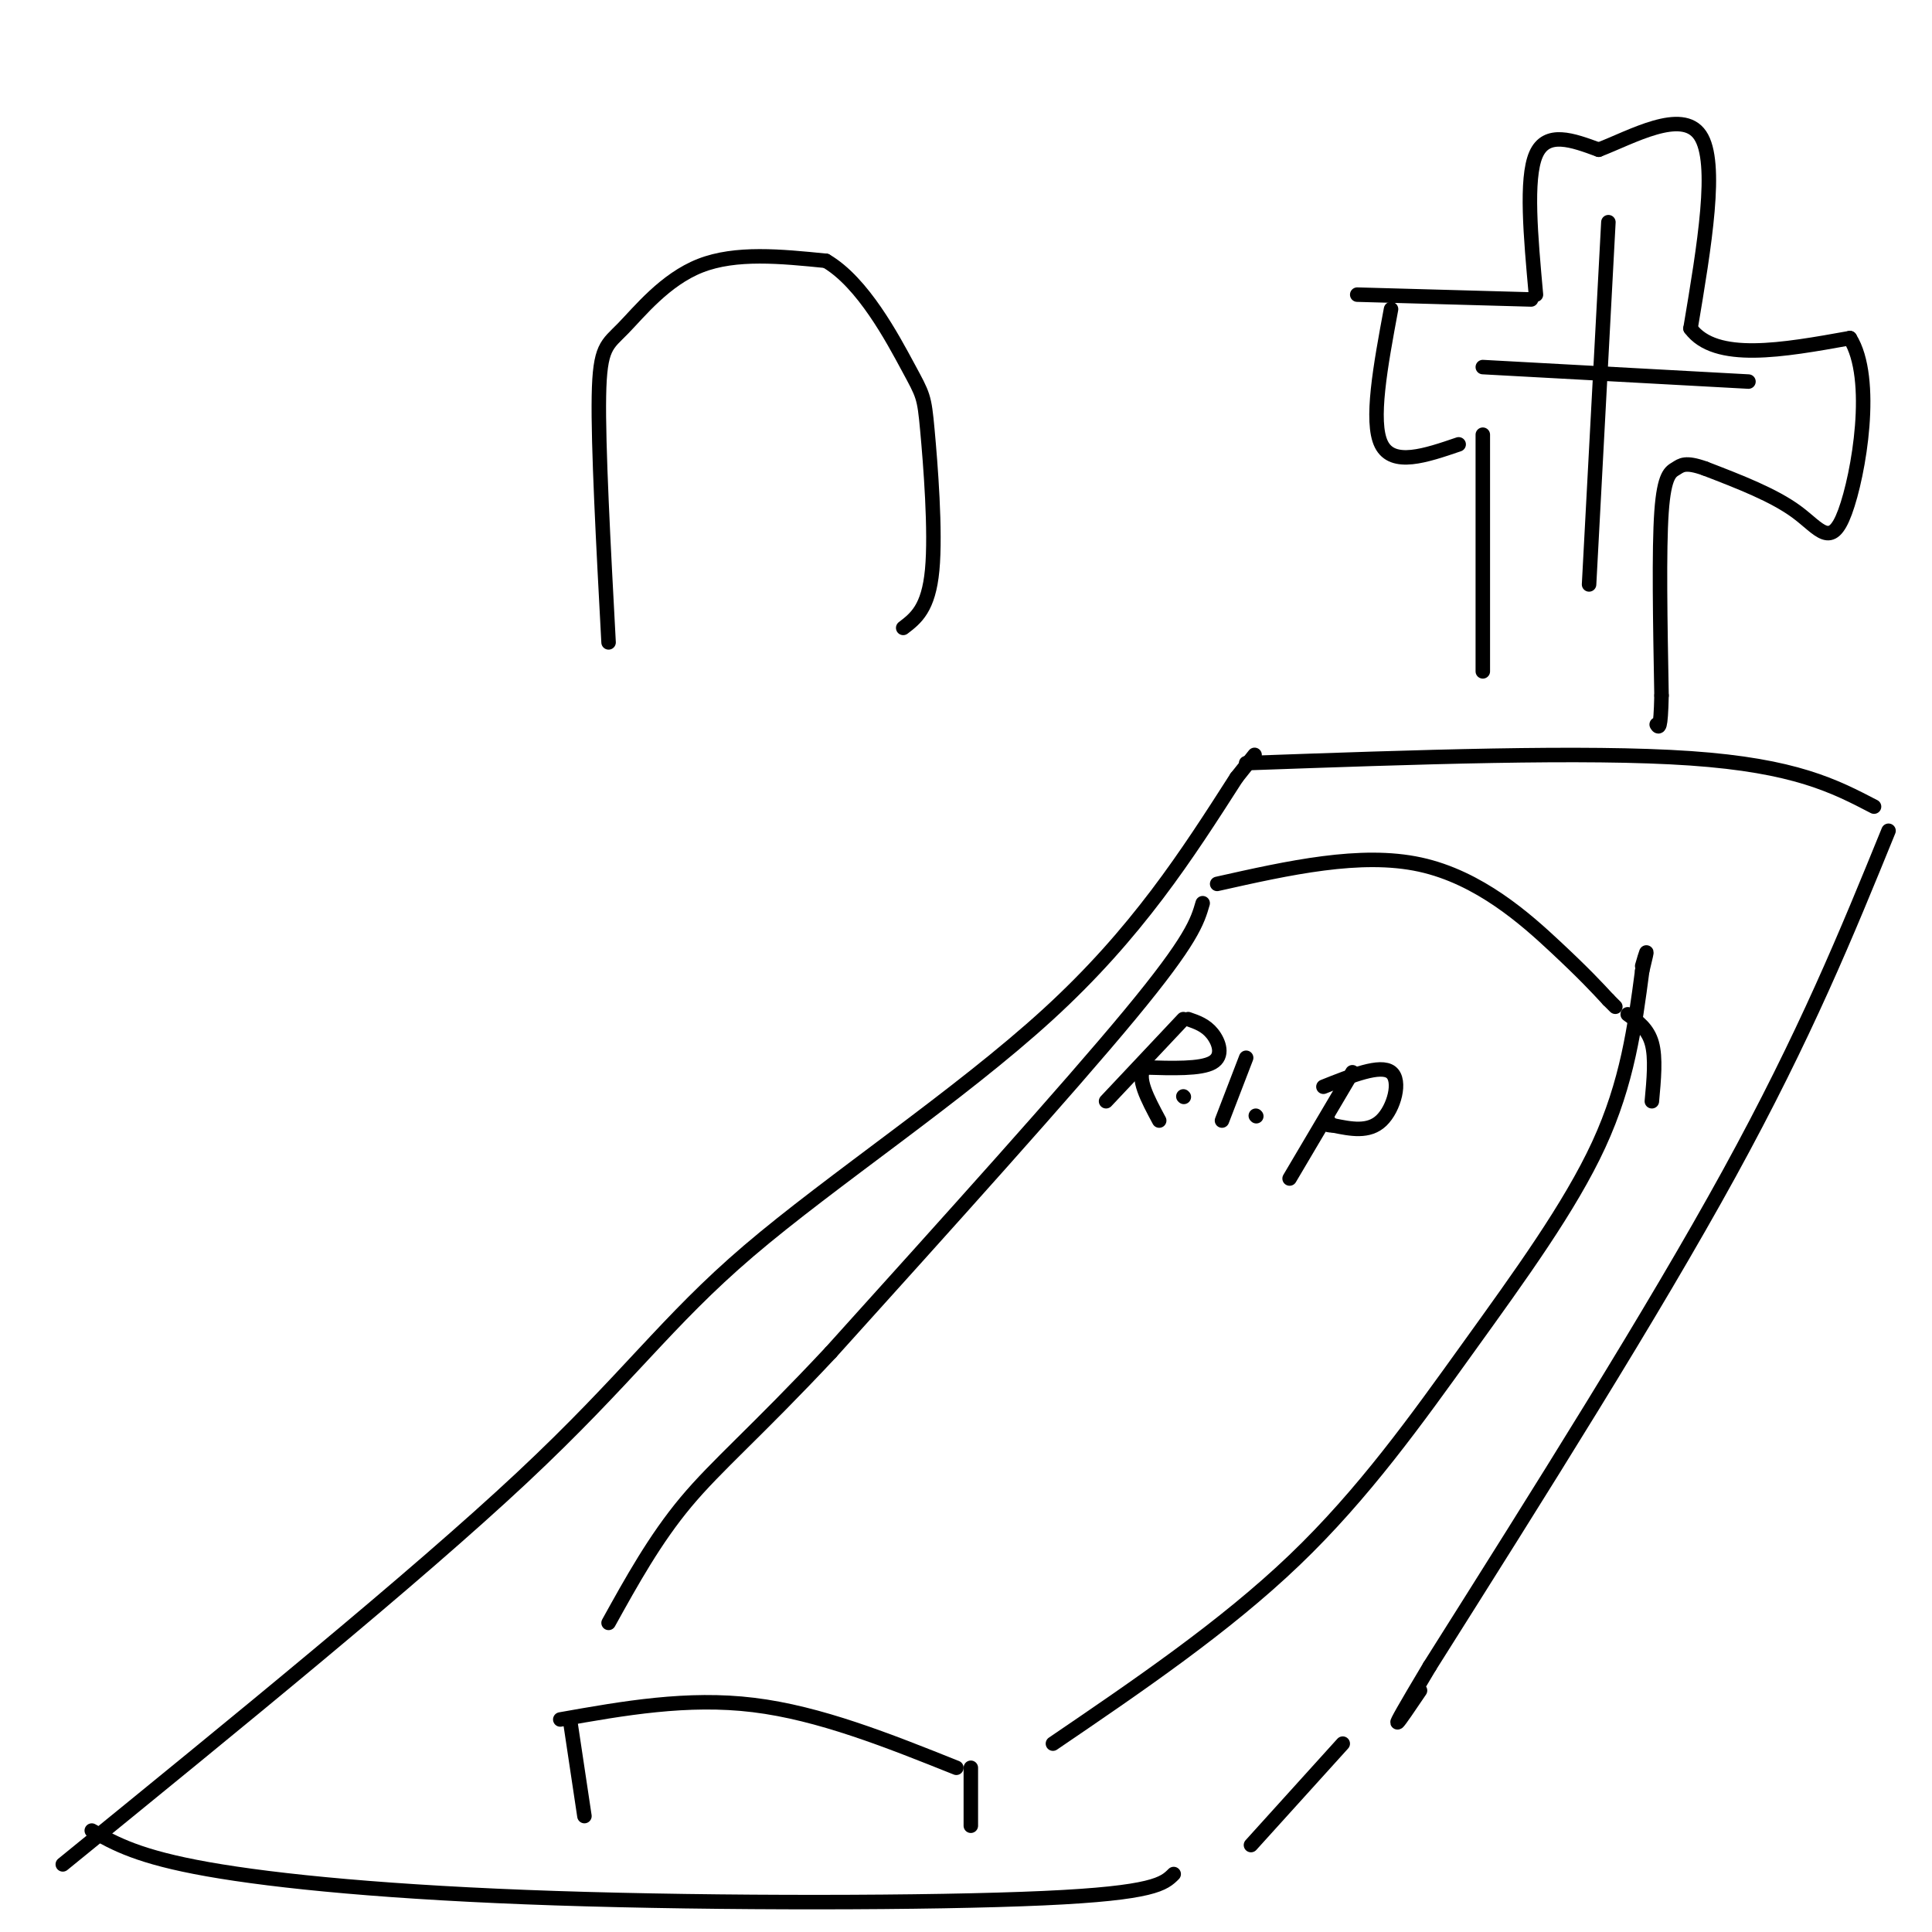 <svg viewBox='0 0 400 400' version='1.1' xmlns='http://www.w3.org/2000/svg' xmlns:xlink='http://www.w3.org/1999/xlink'><g fill='none' stroke='rgb(0,0,0)' stroke-width='3' stroke-linecap='round' stroke-linejoin='round'><path d='M13,386c36.446,-29.661 72.893,-59.321 95,-80c22.107,-20.679 29.875,-32.375 47,-47c17.125,-14.625 43.607,-32.179 62,-49c18.393,-16.821 28.696,-32.911 39,-49'/><path d='M256,161c6.500,-8.167 3.250,-4.083 0,0'/><path d='M258,158c35.167,-1.250 70.333,-2.500 92,-1c21.667,1.500 29.833,5.750 38,10'/><path d='M391,172c-8.583,21.083 -17.167,42.167 -33,71c-15.833,28.833 -38.917,65.417 -62,102'/><path d='M296,345c-10.667,17.833 -6.333,11.417 -2,5'/><path d='M19,379c4.845,2.732 9.690,5.464 24,8c14.310,2.536 38.083,4.875 72,6c33.917,1.125 77.976,1.036 101,0c23.024,-1.036 25.012,-3.018 27,-5'/><path d='M278,361c0.000,0.000 -19.000,21.000 -19,21'/><path d='M252,183c14.867,-3.333 29.733,-6.667 42,-4c12.267,2.667 21.933,11.333 28,17c6.067,5.667 8.533,8.333 11,11'/><path d='M333,207c2.000,2.000 1.500,1.500 1,1'/><path d='M249,187c-1.083,3.750 -2.167,7.500 -15,23c-12.833,15.500 -37.417,42.750 -62,70'/><path d='M172,280c-15.600,16.667 -23.600,23.333 -30,31c-6.400,7.667 -11.200,16.333 -16,25'/><path d='M116,356c13.167,-2.333 26.333,-4.667 40,-3c13.667,1.667 27.833,7.333 42,13'/><path d='M218,361c17.810,-12.119 35.619,-24.238 50,-38c14.381,-13.762 25.333,-29.167 36,-44c10.667,-14.833 21.048,-29.095 27,-42c5.952,-12.905 7.476,-24.452 9,-36'/><path d='M340,201c1.500,-6.167 0.750,-3.583 0,-1'/><path d='M118,356c0.000,0.000 3.000,20.000 3,20'/><path d='M201,366c0.000,0.000 0.000,12.000 0,12'/><path d='M337,210c2.083,1.500 4.167,3.000 5,6c0.833,3.000 0.417,7.500 0,12'/><path d='M245,211c0.000,0.000 -16.000,17.000 -16,17'/><path d='M246,211c1.800,0.622 3.600,1.244 5,3c1.400,1.756 2.400,4.644 0,6c-2.400,1.356 -8.200,1.178 -14,1'/><path d='M237,221c-1.833,2.000 0.583,6.500 3,11'/><path d='M258,219c0.000,0.000 -5.000,13.000 -5,13'/><path d='M280,222c0.000,0.000 -13.000,22.000 -13,22'/><path d='M274,225c5.911,-2.356 11.822,-4.711 14,-3c2.178,1.711 0.622,7.489 -2,10c-2.622,2.511 -6.311,1.756 -10,1'/><path d='M276,233c-1.833,0.000 -1.417,-0.500 -1,-1'/><path d='M260,231c0.000,0.000 0.100,0.100 0.1,0.1'/><path d='M245,227c0.000,0.000 0.100,0.100 0.1,0.1'/><path d='M288,64c-2.167,11.667 -4.333,23.333 -2,28c2.333,4.667 9.167,2.333 16,0'/><path d='M281,61c0.000,0.000 36.000,1.000 36,1'/><path d='M318,61c-1.083,-12.000 -2.167,-24.000 0,-29c2.167,-5.000 7.583,-3.000 13,-1'/><path d='M331,31c6.778,-2.600 17.222,-8.600 21,-3c3.778,5.600 0.889,22.800 -2,40'/><path d='M350,68c5.167,7.000 19.083,4.500 33,2'/><path d='M383,70c5.250,8.345 1.875,28.208 -1,36c-2.875,7.792 -5.250,3.512 -10,0c-4.750,-3.512 -11.875,-6.256 -19,-9'/><path d='M353,97c-4.119,-1.476 -4.917,-0.667 -6,0c-1.083,0.667 -2.452,1.190 -3,9c-0.548,7.810 -0.274,22.905 0,38'/><path d='M344,144c-0.167,7.333 -0.583,6.667 -1,6'/><path d='M307,90c0.000,0.000 0.000,49.000 0,49'/><path d='M333,46c0.000,0.000 -4.000,75.000 -4,75'/><path d='M307,76c0.000,0.000 55.000,3.000 55,3'/><path d='M126,133c-1.089,-20.351 -2.179,-40.702 -2,-51c0.179,-10.298 1.625,-10.542 5,-14c3.375,-3.458 8.679,-10.131 16,-13c7.321,-2.869 16.661,-1.935 26,-1'/><path d='M171,54c7.665,4.464 13.828,16.124 17,22c3.172,5.876 3.354,5.967 4,13c0.646,7.033 1.756,21.010 1,29c-0.756,7.990 -3.378,9.995 -6,12'/></g>
</svg>